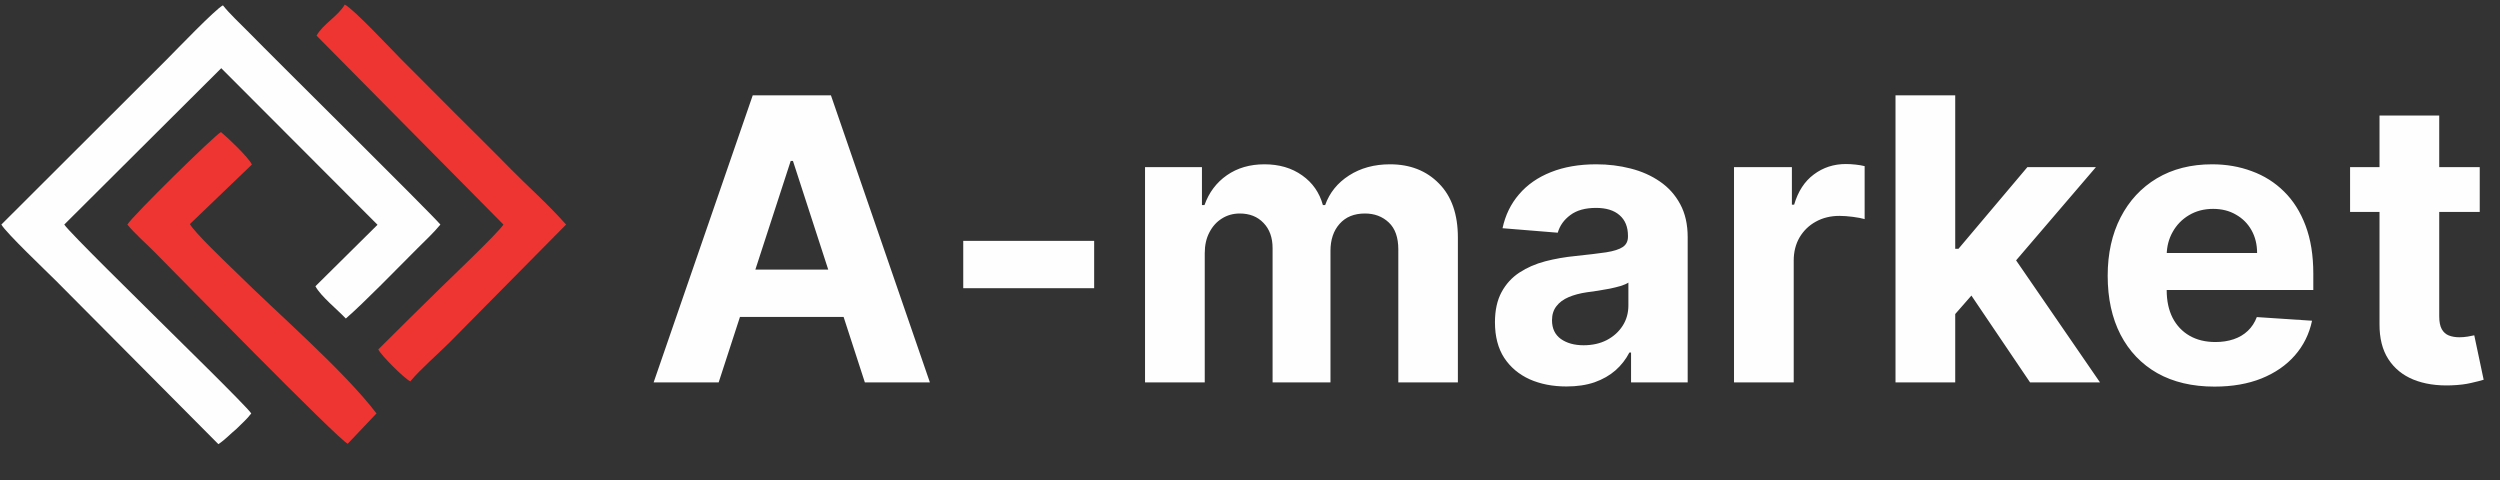 <svg width="755" height="145" viewBox="0 0 755 145" fill="none" xmlns="http://www.w3.org/2000/svg">
<rect x="0" y="0" width="755" height="145" fill="#333333" stroke="none"/>
<path fill-rule="evenodd" clip-rule="evenodd" d="M66.82 20.595L114.01 67.885L95.26 86.445C96.78 89.385 102 93.595 104.44 96.195C109.81 91.565 120.25 80.835 126.1 74.975C128.46 72.605 130.93 70.345 133 67.815C129.73 63.995 82.76 17.585 75.21 9.835C72.76 7.335 69.25 4.095 67.33 1.615C65.17 2.625 52.94 15.385 50.31 18.015L0.41 67.815C1.86 70.355 13.88 81.775 16.92 84.805L65.95 134.135C68.05 132.745 69.53 131.065 71.41 129.525C73.07 127.845 74.57 126.615 75.88 124.855C74.59 122.805 51.36 100.125 47.47 96.225C43.62 92.365 20.78 70.025 19.41 67.815L66.82 20.595Z" fill="#FEFEFE"/>
<path fill-rule="evenodd" clip-rule="evenodd" d="M152.04 67.815C150.64 70.155 134.94 85.095 133.15 86.855C126.74 93.155 120.5 99.265 114.24 105.535C115.2 107.425 122.01 114.225 123.91 115.175C126.97 111.475 132.1 107.095 135.74 103.445L170.96 67.815C165.05 61.195 159.06 55.965 154.4 51.195C148.79 45.465 143.42 40.205 137.72 34.505C132.03 28.795 126.73 23.495 121.06 17.795C118.19 14.905 106.83 2.755 104.12 1.375C102.2 4.795 97.54 7.265 95.6 10.765L152.04 67.815Z" fill="#EE3532"/>
<path fill-rule="evenodd" clip-rule="evenodd" d="M76.07 49.695C74.98 47.405 68.73 41.545 66.74 39.885C64.94 40.725 40 65.215 38.47 67.815C40.44 70.295 44.16 73.585 46.64 76.075C51.85 81.305 102.34 132.985 105.02 134.005L113.7 124.855C103.79 111.855 83.47 94.335 71.25 82.185C68.68 79.695 58.6 70.105 57.35 67.665L76.07 49.695Z" fill="#EE3532"/>
<path d="M217.037 115.485H197.396L227.323 28.794H250.943L280.828 115.485H261.187L239.472 48.604H238.794L217.037 115.485ZM215.809 81.41H262.203V95.717H215.809V81.41Z" fill="#FEFEFE"/>
<path d="M748.879 50.467V64.012H709.724V50.467H748.879ZM718.614 34.889H736.646V95.505C736.646 97.17 736.9 98.469 737.408 99.4C737.916 100.303 738.621 100.938 739.524 101.305C740.456 101.671 741.528 101.855 742.741 101.855C743.588 101.855 744.435 101.784 745.281 101.643C746.128 101.474 746.777 101.347 747.228 101.262L750.064 114.681C749.161 114.963 747.892 115.287 746.255 115.654C744.618 116.049 742.629 116.289 740.286 116.374C735.94 116.543 732.131 115.965 728.857 114.638C725.612 113.312 723.086 111.252 721.28 108.458C719.474 105.665 718.585 102.137 718.614 97.876V34.889Z" fill="#FEFEFE"/>
<path d="M330.435 72.732V87.04H290.9V72.732H330.435ZM345.801 115.485V50.467H362.987V61.938H363.749C365.103 58.129 367.361 55.123 370.521 52.922C373.682 50.721 377.464 49.62 381.866 49.62C386.324 49.62 390.12 50.735 393.252 52.964C396.385 55.165 398.473 58.157 399.517 61.938H400.194C401.521 58.213 403.919 55.236 407.39 53.007C410.89 50.749 415.024 49.62 419.793 49.62C425.86 49.62 430.785 51.553 434.566 55.419C438.376 59.257 440.281 64.704 440.281 71.759V115.485H422.29V75.314C422.29 71.702 421.331 68.993 419.412 67.187C417.493 65.381 415.094 64.478 412.216 64.478C408.943 64.478 406.389 65.522 404.554 67.61C402.72 69.67 401.803 72.394 401.803 75.78V115.485H384.321V74.933C384.321 71.745 383.404 69.205 381.569 67.314C379.763 65.423 377.379 64.478 374.416 64.478C372.412 64.478 370.606 64.986 368.998 66.002C367.417 66.989 366.162 68.386 365.23 70.192C364.299 71.97 363.833 74.058 363.833 76.457V115.485H345.801ZM473.065 116.713C468.916 116.713 465.22 115.993 461.974 114.554C458.729 113.086 456.161 110.928 454.27 108.077C452.408 105.199 451.477 101.615 451.477 97.326C451.477 93.713 452.14 90.68 453.466 88.225C454.793 85.77 456.599 83.794 458.884 82.299C461.17 80.803 463.766 79.674 466.673 78.912C469.608 78.15 472.684 77.614 475.901 77.304C479.682 76.909 482.73 76.542 485.044 76.203C487.358 75.836 489.037 75.3 490.081 74.595C491.125 73.889 491.647 72.845 491.647 71.462V71.208C491.647 68.527 490.801 66.453 489.108 64.986C487.443 63.518 485.072 62.785 481.996 62.785C478.751 62.785 476.169 63.504 474.25 64.944C472.331 66.355 471.061 68.132 470.44 70.277L453.763 68.922C454.609 64.972 456.274 61.557 458.757 58.679C461.241 55.772 464.444 53.543 468.366 51.991C472.317 50.41 476.889 49.62 482.081 49.62C485.693 49.62 489.15 50.044 492.452 50.89C495.782 51.737 498.731 53.049 501.299 54.827C503.895 56.605 505.941 58.89 507.436 61.684C508.932 64.45 509.68 67.766 509.68 71.632V115.485H492.579V106.469H492.071C491.027 108.501 489.63 110.293 487.88 111.845C486.13 113.369 484.028 114.568 481.573 115.443C479.118 116.289 476.282 116.713 473.065 116.713ZM478.229 104.268C480.882 104.268 483.224 103.746 485.256 102.701C487.288 101.629 488.882 100.19 490.039 98.384C491.196 96.578 491.774 94.532 491.774 92.246V85.346C491.21 85.713 490.434 86.052 489.446 86.362C488.487 86.644 487.4 86.912 486.187 87.166C484.973 87.392 483.76 87.604 482.547 87.802C481.333 87.971 480.233 88.126 479.245 88.267C477.128 88.578 475.28 89.071 473.7 89.749C472.119 90.426 470.892 91.343 470.017 92.5C469.142 93.629 468.705 95.04 468.705 96.733C468.705 99.188 469.594 101.065 471.372 102.363C473.178 103.633 475.463 104.268 478.229 104.268ZM523.67 115.485V50.467H541.152V61.811H541.829C543.014 57.776 545.004 54.728 547.798 52.668C550.591 50.58 553.808 49.536 557.449 49.536C558.352 49.536 559.325 49.592 560.369 49.705C561.414 49.818 562.331 49.973 563.121 50.17V66.171C562.274 65.917 561.103 65.691 559.608 65.494C558.112 65.296 556.743 65.198 555.502 65.198C552.849 65.198 550.478 65.776 548.39 66.933C546.33 68.062 544.693 69.642 543.48 71.674C542.295 73.706 541.702 76.048 541.702 78.701V115.485H523.67ZM588.783 96.775L588.825 75.145H591.45L612.276 50.467H632.975L604.995 83.145H600.72L588.783 96.775ZM572.444 115.485V28.794H590.476V115.485H572.444ZM613.08 115.485L593.947 87.166L605.969 74.425L634.203 115.485H613.08ZM668.775 116.755C662.087 116.755 656.331 115.4 651.505 112.691C646.708 109.954 643.011 106.088 640.415 101.093C637.818 96.07 636.52 90.13 636.52 83.272C636.52 76.584 637.818 70.714 640.415 65.663C643.011 60.612 646.665 56.675 651.378 53.853C656.119 51.031 661.678 49.62 668.056 49.62C672.345 49.62 676.338 50.312 680.035 51.694C683.76 53.049 687.005 55.095 689.771 57.832C692.565 60.569 694.738 64.012 696.29 68.161C697.842 72.281 698.618 77.106 698.618 82.637V87.59H643.716V76.415H681.644C681.644 73.819 681.079 71.519 679.95 69.515C678.822 67.511 677.255 65.945 675.252 64.817C673.276 63.66 670.977 63.081 668.352 63.081C665.615 63.081 663.188 63.716 661.071 64.986C658.983 66.228 657.346 67.907 656.161 70.023C654.976 72.111 654.369 74.439 654.341 77.007V87.632C654.341 90.849 654.934 93.629 656.119 95.971C657.332 98.313 659.04 100.119 661.241 101.389C663.442 102.659 666.052 103.294 669.072 103.294C671.075 103.294 672.91 103.012 674.575 102.447C676.24 101.883 677.665 101.037 678.85 99.908C680.035 98.779 680.938 97.396 681.559 95.759L698.237 96.86C697.39 100.867 695.655 104.366 693.03 107.358C690.434 110.321 687.076 112.635 682.956 114.3C678.864 115.937 674.137 116.755 668.775 116.755Z" fill="#FEFEFE"/>
</svg>
